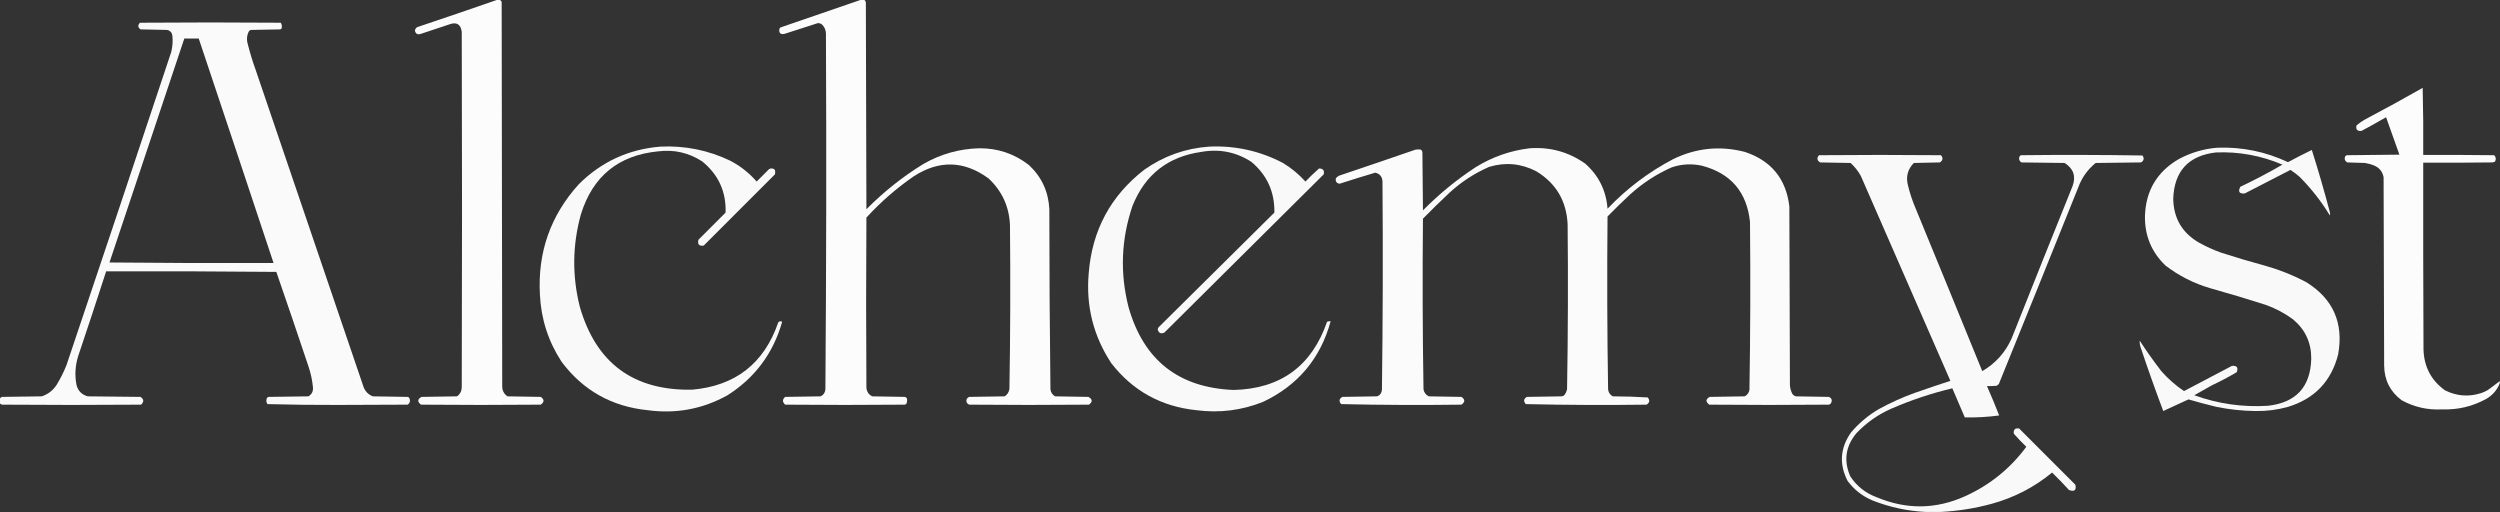 <svg xmlns:xlink="http://www.w3.org/1999/xlink" style="shape-rendering:geometricPrecision; text-rendering:geometricPrecision; image-rendering:optimizeQuality; fill-rule:evenodd; clip-rule:evenodd" height="924px" width="4510px" version="1.1" xmlns="http://www.w3.org/2000/svg">
<rect width="100%" height="100%" fill="#333333" stroke="none"/>
<g><path d="M 897.5,-0.5 C 898.5,-0.5 899.5,-0.5 900.5,-0.5C 902.593,0.058 904.093,1.391 905,3.5C 905.333,234.5 905.667,465.5 906,696.5C 905.894,704.457 909.061,710.624 915.5,715C 935.5,715.333 955.5,715.667 975.5,716C 982.167,720.667 982.167,725.333 975.5,730C 903.5,730.667 831.5,730.667 759.5,730C 752.632,724.705 752.966,720.038 760.5,716C 781.833,715.667 803.167,715.333 824.5,715C 830.075,711.02 832.908,705.52 833,698.5C 833.667,484.833 833.667,271.167 833,57.5C 831.21,43.683 823.71,39.183 810.5,44C 793.5,49.667 776.5,55.333 759.5,61C 753.361,63.149 749.694,61.149 748.5,55C 749.024,52.473 750.358,50.473 752.5,49C 801.054,32.761 849.387,16.261 897.5,-0.5 Z" fill="#fefffe" style="opacity:0.984"></path></g>
<g><path d="M 1553.5,-0.5 C 1555.17,-0.5 1556.83,-0.5 1558.5,-0.5C 1560.83,0.69 1561.99,2.69 1562,5.5C 1562.33,129.5 1562.67,253.5 1563,377.5C 1594,346.149 1628.16,318.982 1665.5,296C 1696.61,278.015 1730.11,268.515 1766,267.5C 1799.85,267.117 1830.02,277.284 1856.5,298C 1879.33,319.494 1891.49,345.994 1893,377.5C 1893.01,485.868 1893.68,594.202 1895,702.5C 1895.73,708.136 1898.56,712.303 1903.5,715C 1923.5,715.333 1943.5,715.667 1963.5,716C 1971.02,720.199 1971.35,724.866 1964.5,730C 1892.5,730.667 1820.5,730.667 1748.5,730C 1743.86,727.928 1742.36,724.428 1744,719.5C 1745.21,717.951 1746.71,716.785 1748.5,716C 1769.83,715.667 1791.17,715.333 1812.5,715C 1817.34,711.811 1820.18,707.311 1821,701.5C 1822.65,603.187 1822.98,504.854 1822,406.5C 1820.63,372.946 1807.8,344.779 1783.5,322C 1739.44,289.71 1694.44,288.376 1648.5,318C 1617.34,339.476 1588.84,364.309 1563,392.5C 1562.33,494.833 1562.33,597.167 1563,699.5C 1563.67,706.697 1567.17,711.864 1573.5,715C 1593.17,715.333 1612.83,715.667 1632.5,716C 1633.93,716.465 1635.1,717.299 1636,718.5C 1636.82,721.964 1636.48,725.298 1635,728.5C 1634.25,729.126 1633.42,729.626 1632.5,730C 1560.5,730.667 1488.5,730.667 1416.5,730C 1411.19,725.239 1411.19,720.572 1416.5,716C 1437.83,715.667 1459.17,715.333 1480.5,715C 1485.64,712.503 1488.48,708.337 1489,702.5C 1490.65,489.182 1490.99,275.848 1490,62.5C 1490.23,54.495 1487.4,47.995 1481.5,43C 1479.64,42.578 1477.81,42.078 1476,41.5C 1455.83,48 1435.67,54.5 1415.5,61C 1408.17,62.666 1405,59.833 1406,52.5C 1406.5,50.667 1407.67,49.5 1409.5,49C 1457.64,32.567 1505.64,16.067 1553.5,-0.5 Z" fill="#fefffe" style="opacity:0.983"></path></g>
<g><path d="M -0.5,727.5 C -0.5,724.833 -0.5,722.167 -0.5,719.5C 0.316,717.856 1.65,716.69 3.5,716C 27.5,715.667 51.5,715.333 75.5,715C 86.622,711.222 95.455,704.389 102,694.5C 109.054,683.058 115.054,671.058 120,658.5C 183.402,470.293 246.402,281.959 309,93.5C 311.31,83.951 311.976,74.285 311,64.5C 310.228,58.765 307.062,55.265 301.5,54C 285.5,53.667 269.5,53.333 253.5,53C 248.602,49.478 248.269,45.478 252.5,41C 337.167,40.333 421.833,40.333 506.5,41C 508.523,44.183 509.023,47.683 508,51.5C 507.25,52.126 506.416,52.626 505.5,53C 487.833,53.333 470.167,53.667 452.5,54C 451.069,54.465 449.903,55.299 449,56.5C 445.234,63.873 444.567,71.539 447,79.5C 450.856,95.069 455.523,110.403 461,125.5C 526.004,316.511 591.004,507.511 656,698.5C 659.185,706.417 664.685,711.917 672.5,715C 693.5,715.333 714.5,715.667 735.5,716C 737.333,716.5 738.5,717.667 739,719.5C 740.378,723.987 739.212,727.487 735.5,730C 693.667,730.167 651.833,730.333 610,730.5C 567.417,730.662 524.917,730.162 482.5,729C 480.496,726.159 479.996,722.993 481,719.5C 481.5,717.667 482.667,716.5 484.5,716C 508.5,715.667 532.5,715.333 556.5,715C 562.735,711.131 565.402,705.464 564.5,698C 563.28,685.902 560.78,674.069 557,662.5C 537.796,605.055 518.296,547.722 498.5,490.5C 396.169,489.5 293.836,489.167 191.5,489.5C 174.971,540.586 158.138,591.586 141,642.5C 135.649,659.634 134.649,676.967 138,694.5C 140.833,705.333 147.667,712.167 158.5,715C 190.167,715.333 221.833,715.667 253.5,716C 259.729,720.171 260.062,724.837 254.5,730C 170.833,730.667 87.167,730.667 3.5,730C 2.016,729.338 0.683,728.504 -0.5,727.5 Z M 332.5,69.5 C 341.167,69.5 349.833,69.5 358.5,69.5C 403.698,204.426 448.698,339.426 493.5,474.5C 394.831,474.833 296.164,474.5 197.5,473.5C 242.509,338.805 287.509,204.138 332.5,69.5 Z" fill="#fefffe" style="opacity:0.974"></path></g>
<g><path d="M 4509.5,687.5 C 4509.5,688.833 4509.5,690.167 4509.5,691.5C 4504.64,703.874 4496.3,713.374 4484.5,720C 4460.03,733.295 4433.86,739.461 4406,738.5C 4379.85,740.005 4355.35,734.505 4332.5,722C 4311.83,706.496 4301.33,685.662 4301,659.5C 4300.67,546.167 4300.33,432.833 4300,319.5C 4297.78,308.943 4291.61,301.776 4281.5,298C 4276.63,296.198 4271.63,294.865 4266.5,294C 4255.83,293.667 4245.17,293.333 4234.5,293C 4229.91,290.237 4228.75,286.403 4231,281.5C 4231.75,280.874 4232.58,280.374 4233.5,280C 4265.17,279.667 4296.83,279.333 4328.5,279C 4320.6,256.469 4312.6,233.969 4304.5,211.5C 4289.96,219.867 4275.29,228.034 4260.5,236C 4252.8,237.102 4249.64,233.935 4251,226.5C 4256.06,222.051 4261.56,218.217 4267.5,215C 4302.12,196.689 4336.46,177.856 4370.5,158.5C 4371.5,198.828 4371.83,239.161 4371.5,279.5C 4414.17,279.333 4456.83,279.5 4499.5,280C 4502.77,283.453 4503.27,287.286 4501,291.5C 4499.6,292.227 4498.1,292.727 4496.5,293C 4454.83,293.5 4413.17,293.667 4371.5,293.5C 4371.33,405.834 4371.5,518.167 4372,630.5C 4372.91,661.501 4385.75,686.001 4410.5,704C 4431.76,714.732 4453.76,716.399 4476.5,709C 4480.29,707.607 4483.95,705.941 4487.5,704C 4495.01,698.644 4502.35,693.144 4509.5,687.5 Z" fill="#fefffe" style="opacity:0.984"></path></g>
<g><path d="M 1191.5,264.5 C 1235.69,262.438 1277.69,270.938 1317.5,290C 1335.68,299.513 1351.51,312.013 1365,327.5C 1372.5,320 1380,312.5 1387.5,305C 1391.29,302.983 1394.79,303.483 1398,306.5C 1398.67,309.167 1398.67,311.833 1398,314.5C 1355.17,357.333 1312.33,400.167 1269.5,443C 1261.16,444.327 1258,440.827 1260,432.5C 1276.33,416.167 1292.67,399.833 1309,383.5C 1310.1,345.532 1295.93,314.699 1266.5,291C 1242.43,275.484 1216.1,269.484 1187.5,273C 1115.85,279.988 1069.35,317.822 1048,386.5C 1032.6,441.997 1031.94,497.664 1046,553.5C 1075.27,655.058 1142.77,704.891 1248.5,703C 1326.66,696.168 1378.5,655.668 1404,581.5C 1406.07,579.352 1408.41,579.018 1411,580.5C 1394.94,637.211 1362.11,681.378 1312.5,713C 1267.59,737.931 1219.59,746.931 1168.5,740C 1103.54,733.454 1051.71,704.288 1013,652.5C 989.069,615.807 976.069,575.474 974,531.5C 969.775,455.162 993.108,388.829 1044,332.5C 1084.78,291.841 1133.95,269.174 1191.5,264.5 Z" fill="#fefffe" style="opacity:0.972"></path></g>
<g><path d="M 2181.5,264.5 C 2228.54,262.406 2272.87,272.239 2314.5,294C 2329.57,303.138 2343.07,314.305 2355,327.5C 2362.86,319.302 2371.03,311.469 2379.5,304C 2386.7,303.869 2389.53,307.369 2388,314.5C 2292.22,409.612 2196.39,504.779 2100.5,600C 2094.36,602.765 2090.36,600.931 2088.5,594.5C 2088.72,593.062 2089.22,591.729 2090,590.5C 2159.67,521.5 2229.33,452.5 2299,383.5C 2299.62,346.262 2285.79,315.762 2257.5,292C 2230.01,274.234 2200.01,268.234 2167.5,274C 2107.08,282.446 2065.58,314.946 2043,371.5C 2022.52,431.773 2020.19,492.773 2036,554.5C 2063.19,649.846 2126.35,699.513 2225.5,703.5C 2310.22,701.409 2366.38,660.409 2394,580.5C 2396.04,579.577 2398.21,579.244 2400.5,579.5C 2382.16,646.679 2341.49,695.179 2278.5,725C 2239.85,740.399 2199.85,745.399 2158.5,740C 2095.03,733.53 2043.87,705.363 2005,655.5C 1972.57,606.463 1958.91,552.463 1964,493.5C 1969.93,415.786 2003.43,353.286 2064.5,306C 2099.68,281.329 2138.68,267.496 2181.5,264.5 Z" fill="#fefffe" style="opacity:0.969"></path></g>
<g><path d="M 3999.5,266.5 C 4044.31,264.795 4086.98,273.462 4127.5,292.5C 4141.68,284.911 4156.01,277.578 4170.5,270.5C 4182.26,307.536 4193.09,344.869 4203,382.5C 4203.67,384.5 4203.67,386.5 4203,388.5C 4187.61,363.247 4169.44,340.081 4148.5,319C 4143.25,314.464 4137.75,310.297 4132,306.5C 4104.59,320.787 4077.09,334.953 4049.5,349C 4039.69,349.846 4037.02,345.846 4041.5,337C 4067.47,324.686 4092.8,311.353 4117.5,297C 4079.13,280.66 4039.13,273.327 3997.5,275C 3948.01,280.794 3922.34,308.627 3920.5,358.5C 3921.16,393.993 3936.82,420.493 3967.5,438C 3980.36,445.097 3993.69,451.097 4007.5,456C 4034.32,464.607 4061.32,472.607 4088.5,480C 4113.56,487.129 4137.56,496.796 4160.5,509C 4209.04,539.209 4228.21,582.709 4218,639.5C 4205.59,687.913 4175.42,719.413 4127.5,734C 4108.54,739.286 4089.21,741.786 4069.5,741.5C 4045.59,741.243 4021.92,738.743 3998.5,734C 3981.55,729.905 3964.72,725.405 3948,720.5C 3932.87,727.648 3917.71,734.648 3902.5,741.5C 3888.32,703.789 3874.82,665.789 3862,627.5C 3860.52,623.246 3859.85,618.913 3860,614.5C 3872.26,633.36 3885.26,651.694 3899,669.5C 3911.13,683.304 3924.8,695.304 3940,705.5C 3968.75,690.206 3997.59,675.039 4026.5,660C 4035.46,659.298 4038.3,663.131 4035,671.5C 4020.56,679.97 4005.73,687.804 3990.5,695C 3979.83,701 3969.17,707 3958.5,713C 4001.53,728.561 4045.87,734.895 4091.5,732C 4141.99,726.348 4167.99,698.182 4169.5,647.5C 4169.75,618.38 4158.75,594.547 4136.5,576C 4121.5,564.997 4105.17,556.33 4087.5,550C 4054.35,539.379 4021.02,529.379 3987.5,520C 3957.79,511.313 3930.79,497.646 3906.5,479C 3881.22,454.703 3868.89,424.87 3869.5,389.5C 3871.03,343.92 3891.36,309.754 3930.5,287C 3952.21,275.37 3975.21,268.537 3999.5,266.5 Z" fill="#fefffe" style="opacity:0.969"></path></g>
<g><path d="M 2759.5,267.5 C 2796.25,264.85 2829.58,274.017 2859.5,295C 2884.03,316.562 2897.53,343.729 2900,376.5C 2934.68,340.135 2974.18,310.301 3018.5,287C 3059.95,266.889 3102.95,262.555 3147.5,274C 3195.27,289.711 3222.11,322.545 3228,372.5C 3228.33,479.833 3228.67,587.167 3229,694.5C 3229.27,700.588 3230.94,706.255 3234,711.5C 3235.58,713.041 3237.41,714.208 3239.5,715C 3259.5,715.333 3279.5,715.667 3299.5,716C 3304.63,718.553 3305.79,722.386 3303,727.5C 3302.1,728.701 3300.93,729.535 3299.5,730C 3227.5,730.667 3155.5,730.667 3083.5,730C 3076.53,724.613 3076.86,719.947 3084.5,716C 3105.5,715.667 3126.5,715.333 3147.5,715C 3152.15,712.545 3154.98,708.712 3156,703.5C 3157.65,602.53 3157.99,501.53 3157,400.5C 3151.44,346.624 3122.61,312.79 3070.5,299C 3051.86,294.872 3033.53,295.872 3015.5,302C 2987.84,314.338 2962.84,330.672 2940.5,351C 2926.7,363.804 2913.2,376.971 2900,390.5C 2899.01,494.535 2899.34,598.535 2901,702.5C 2901.73,708.148 2904.57,712.314 2909.5,715C 2930.56,715.034 2951.56,715.7 2972.5,717C 2976.65,722.056 2975.99,726.39 2970.5,730C 2897.78,730.99 2825.11,730.657 2752.5,729C 2747.98,723.785 2748.65,719.451 2754.5,716C 2775.5,715.667 2796.5,715.333 2817.5,715C 2819.85,714.654 2821.68,713.487 2823,711.5C 2825.11,708.508 2826.44,705.175 2827,701.5C 2828.65,602.523 2828.98,503.523 2828,404.5C 2825.91,362.437 2807.07,330.604 2771.5,309C 2744.19,294.876 2715.85,292.209 2686.5,301C 2659.8,312.673 2635.8,328.34 2614.5,348C 2598.36,363.138 2582.53,378.638 2567,394.5C 2566.01,497.202 2566.34,599.868 2568,702.5C 2569.13,708.28 2572.3,712.447 2577.5,715C 2597.17,715.333 2616.83,715.667 2636.5,716C 2643.17,720.667 2643.17,725.333 2636.5,730C 2564.08,730.993 2491.75,730.66 2419.5,729C 2415.04,723.865 2415.71,719.532 2421.5,716C 2442.5,715.667 2463.5,715.333 2484.5,715C 2489.63,712.934 2492.46,709.1 2493,703.5C 2494.65,578.189 2494.99,452.856 2494,327.5C 2493.64,318.817 2489.31,313.483 2481,311.5C 2459.43,317.858 2437.93,324.524 2416.5,331.5C 2410.9,330.399 2408.73,327.066 2410,321.5C 2411.54,319.622 2413.38,318.122 2415.5,317C 2461.57,301.531 2507.57,285.864 2553.5,270C 2556.83,269.333 2560.17,269.333 2563.5,270C 2564.89,271.171 2565.73,272.671 2566,274.5C 2566.33,309.5 2566.67,344.5 2567,379.5C 2595.88,350.265 2627.38,324.431 2661.5,302C 2691.72,283.205 2724.39,271.705 2759.5,267.5 Z" fill="#fefffe" style="opacity:0.98"></path></g>
<g><path d="M 3501.5,923.5 C 3492.17,923.5 3482.83,923.5 3473.5,923.5C 3440.84,921.866 3409.17,915.032 3378.5,903C 3360.01,895.348 3344.84,883.514 3333,867.5C 3317.61,837.366 3319.61,808.366 3339,780.5C 3353.36,763.403 3370.19,749.236 3389.5,738C 3410.09,726.705 3431.42,717.039 3453.5,709C 3475.09,701.469 3496.76,694.136 3518.5,687C 3464.81,563.79 3410.98,440.623 3357,317.5C 3352.16,308.668 3345.99,300.835 3338.5,294C 3320.17,293.667 3301.83,293.333 3283.5,293C 3277.79,289.455 3277.12,285.121 3281.5,280C 3354.83,279.333 3428.17,279.333 3501.5,280C 3505.73,284.996 3505.07,289.33 3499.5,293C 3483.83,293.333 3468.17,293.667 3452.5,294C 3441.41,305.423 3437.91,318.923 3442,334.5C 3445.47,348.905 3450.14,362.905 3456,376.5C 3496.2,474.086 3536.2,571.753 3576,669.5C 3599.93,655.563 3617.6,635.897 3629,610.5C 3665.39,518.721 3702.06,427.054 3739,335.5C 3745.32,317.799 3740.49,303.966 3724.5,294C 3698.5,293.667 3672.5,293.333 3646.5,293C 3642.79,290.487 3641.62,286.987 3643,282.5C 3643.83,281.667 3644.67,280.833 3645.5,280C 3718.74,279.169 3791.9,279.335 3865,280.5C 3868.54,285.576 3867.71,289.743 3862.5,293C 3835.17,293.333 3807.83,293.667 3780.5,294C 3765.96,305.895 3755.46,320.728 3749,338.5C 3701.53,456.58 3653.86,574.58 3606,692.5C 3604.79,694.049 3603.29,695.215 3601.5,696C 3595.66,696.383 3589.99,696.549 3584.5,696.5C 3592.23,714.041 3599.57,731.707 3606.5,749.5C 3585.93,752.254 3565.26,753.421 3544.5,753C 3536.87,735.573 3529.37,718.073 3522,700.5C 3484.43,709.466 3447.93,721.633 3412.5,737C 3388.29,747.552 3367.12,762.385 3349,781.5C 3329.26,805.28 3325.59,831.28 3338,859.5C 3349.69,877.113 3365.52,889.613 3385.5,897C 3439.2,919.61 3492.54,918.943 3545.5,895C 3589.89,874.815 3626.55,845.149 3655.5,806C 3647.64,798.47 3640.14,790.636 3633,782.5C 3631.83,775 3635,771.833 3642.5,773C 3676.33,806.833 3710.17,840.667 3744,874.5C 3746.14,884.348 3742.3,887.515 3732.5,884C 3722.7,873.196 3712.53,862.696 3702,852.5C 3669.71,879.064 3633.21,897.898 3592.5,909C 3562.54,917.106 3532.2,921.94 3501.5,923.5 Z" fill="#fefffe" style="opacity:0.969"></path></g>
</svg>
